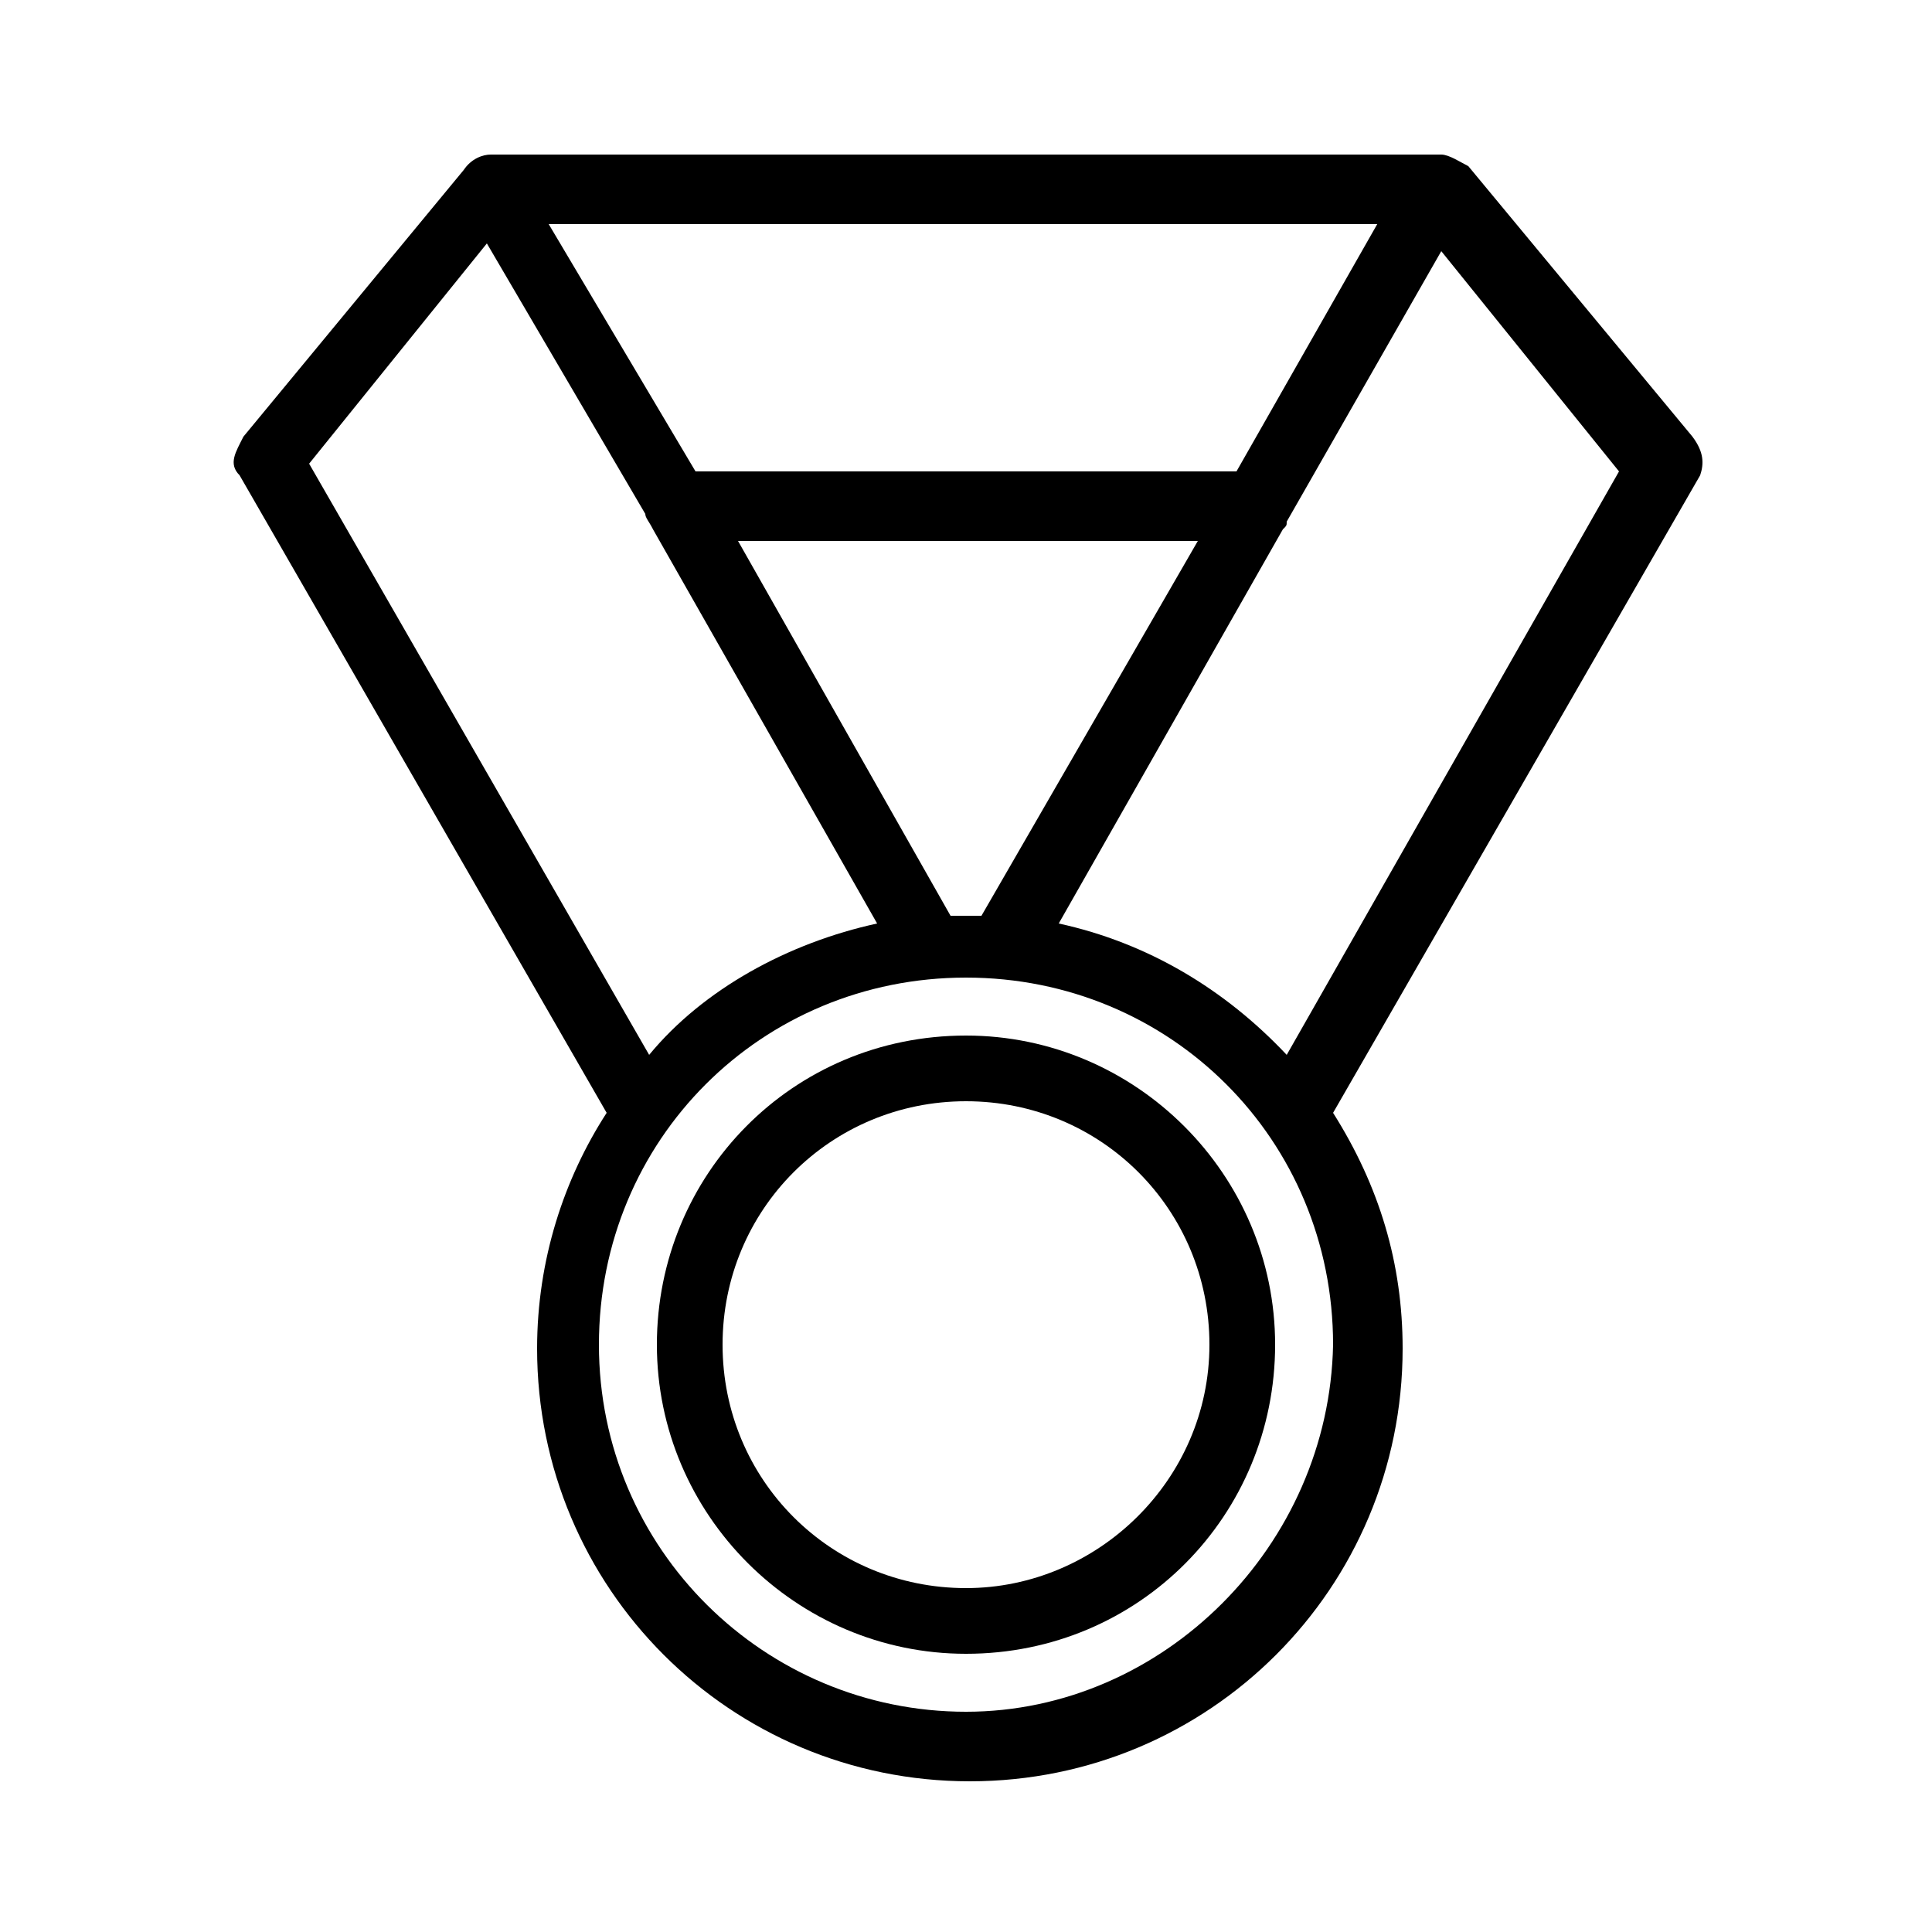 <svg xmlns="http://www.w3.org/2000/svg" viewBox="0 0 50 50"><path d="M43.8 11.3l-5.8-7c-.2-.1-.5-.3-.7-.3H12.7c-.2 0-.5.1-.7.4l-5.7 6.9c-.2.4-.4.7-.1 1l9.5 16.5c-1.1 1.7-1.8 3.8-1.8 6.1 0 6.2 5 11.2 11.2 11.2s11.2-5 11.2-11.2c0-2.2-.6-4.2-1.8-6.1L44 12.3c.1-.3.1-.6-.2-1zm-8.1-5.6L32 12.2H18l-3.8-6.4h21.5zM25 23.7h-.4L19.1 14H31l-5.6 9.7H25zM8 12l4.6-5.7 4.1 7c0 .1.1.2.2.4l5.8 10.2c-2.3.5-4.5 1.7-5.9 3.4L8 12zm17 32.3c-5.2 0-9.5-4.2-9.5-9.5s4.2-9.5 9.5-9.5 9.5 4.2 9.5 9.5c-.1 5.2-4.4 9.5-9.5 9.5zm8.3-17c-1.6-1.7-3.6-2.9-5.9-3.4l5.8-10.2c.1-.1.1-.1.1-.2l4-7 4.6 5.7-8.6 15.1z"/><path d="M25 26.8c-4.5 0-8 3.6-8 8s3.6 8 8 8c4.5 0 8-3.6 8-8s-3.6-8-8-8zm0 14.3c-3.5 0-6.3-2.8-6.3-6.3s2.8-6.3 6.3-6.3 6.3 2.8 6.3 6.3-2.9 6.3-6.3 6.3z"/></svg>
